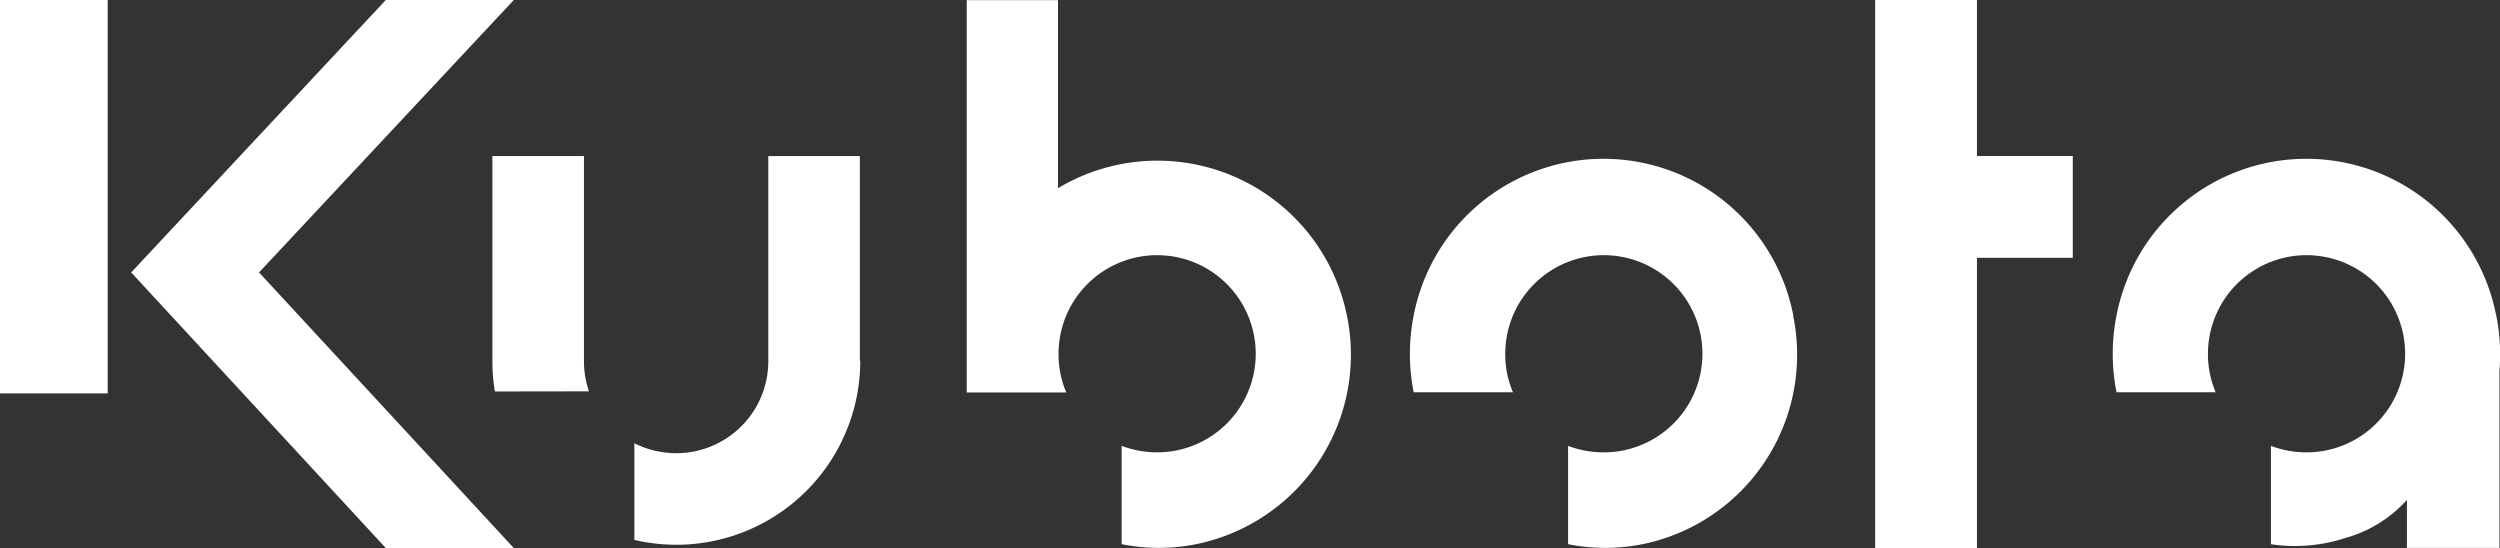 <?xml version="1.0" encoding="UTF-8" standalone="no"?>
<svg
   viewBox="0 0 181.05 39.69"
   version="1.1"
   id="svg63"
   sodipodi:docname="logo.svg"
   width="181.05"
   height="39.69"
   inkscape:version="1.1 (c68e22c387, 2021-05-23)"
   xmlns:inkscape="http://www.inkscape.org/namespaces/inkscape"
   xmlns:sodipodi="http://sodipodi.sourceforge.net/DTD/sodipodi-0.dtd"
   xmlns="http://www.w3.org/2000/svg"
   xmlns:svg="http://www.w3.org/2000/svg"
   xmlns:rdf="http://www.w3.org/1999/02/22-rdf-syntax-ns#"
   xmlns:cc="http://creativecommons.org/ns#"
   xmlns:dc="http://purl.org/dc/elements/1.1/">
  <rect x="0" y="0" width="181.05" height="39.69" fill="#333333" stroke="none"/>
  <sodipodi:namedview
     id="namedview65"
     pagecolor="#ffffff"
     bordercolor="#666666"
     borderopacity="1.0"
     inkscape:pageshadow="2"
     inkscape:pageopacity="0.0"
     inkscape:pagecheckerboard="0"
     showgrid="false"
     fit-margin-top="0"
     fit-margin-left="0"
     fit-margin-right="0"
     fit-margin-bottom="0"
     inkscape:zoom="1.5338439"
     inkscape:cx="-34.227733"
     inkscape:cy="19.232726"
     inkscape:window-width="1920"
     inkscape:window-height="1001"
     inkscape:window-x="-9"
     inkscape:window-y="-9"
     inkscape:window-maximized="1"
     inkscape:current-layer="svg63" />
  <defs
     id="defs7">
    <style
       id="style2">.cls-1{fill:none;}.cls-2{fill:#ffffff;}.cls-3{clip-path:url(#clip-path);}.cls-4{fill:#ffffff;}</style>
    <clipPath
       id="clip-path"
       transform="translate(0 0)">
      <rect
         class="cls-1"
         width="453.11"
         height="99.93"
         id="rect4"
         x="0"
         y="0" />
    </clipPath>
  </defs>
  <title
     id="title9">Asset 1</title>
  <g
     id="Layer_2"
     data-name="Layer 2"
     style="fill:#ffffff;fill-opacity:1"
     transform="translate(-272.06,-60.24)">
    <g
       id="Layer_1-2"
       data-name="Layer 1"
       style="fill:#ffffff;fill-opacity:1">
      <rect
         class="cls-2"
         x="272.06"
         y="60.24"
         width="7.8"
         height="28.49"
         id="rect11"
         style="fill:#ffffff;fill-opacity:1" />
      <polygon
         class="cls-2"
         points="309.27,99.93 290.82,79.97 309.27,60.24 300,60.24 281.56,79.97 300,99.93 "
         id="polygon13"
         style="fill:#ffffff;fill-opacity:1" />
      <g
         class="cls-3"
         clip-path="url(#clip-path)"
         id="g59"
         style="fill:#ffffff;fill-opacity:1">
        <path
           class="cls-2"
           d="M 369.6,83.08 A 14,14 0 0 0 348.68,73.87 V 60.25 h -6.61 v 28.41 h 7.21 a 7,7 0 0 1 -0.56,-2.75 7.14,7.14 0 1 1 7.14,7.09 7.33,7.33 0 0 1 -2.57,-0.47 v 7.12 a 13.73,13.73 0 0 0 5.39,0 14,14 0 0 0 10.92,-16.57"
           id="path15"
           style="fill:#ffffff;fill-opacity:1" />
        <path
           class="cls-2"
           d="m 401.93,83.08 a 14,14 0 0 0 -27.49,0 14.21,14.21 0 0 0 0,5.57 h 7.19 a 6.88,6.88 0 0 1 -0.56,-2.75 7.14,7.14 0 1 1 7.11,7.1 7.27,7.27 0 0 1 -2.56,-0.47 v 7.12 a 13.74,13.74 0 0 0 5.39,0 14,14 0 0 0 10.91,-16.54"
           id="path17"
           style="fill:#ffffff;fill-opacity:1" />
        <path
           class="cls-2"
           d="M 334.33,86.41 V 71.54 h -6.63 v 14.87 0 a 6.66,6.66 0 0 1 -6.7,6.65 6.77,6.77 0 0 1 -3,-0.72 v 7 a 13.32,13.32 0 0 0 16.36,-13 z"
           id="path19"
           style="fill:#ffffff;fill-opacity:1" />
        <path
           class="cls-2"
           d="m 314.71,88.58 a 6.79,6.79 0 0 1 -0.36,-2.18 v 0 -14.86 h -6.63 v 14.87 a 13.43,13.43 0 0 0 0.18,2.18 z"
           id="path21"
           style="fill:#ffffff;fill-opacity:1" />
        <polygon
           class="cls-2"
           points="415.23,78.91 422.17,78.91 422.17,71.54 415.23,71.54 415.23,60.24 407.86,60.24 407.86,99.93 415.23,99.93 "
           id="polygon23"
           style="fill:#ffffff;fill-opacity:1" />
        <path
           class="cls-2"
           d="m 452.83,83.08 a 14,14 0 0 0 -27.49,0 14.17,14.17 0 0 0 0,5.57 h 7.18 a 7,7 0 0 1 -0.56,-2.75 7.14,7.14 0 1 1 7.12,7.1 7.28,7.28 0 0 1 -2.56,-0.47 v 7.12 a 11.68,11.68 0 0 0 5.39,-0.45 9.34,9.34 0 0 0 4.46,-2.76 v 3.48 h 6.7 V 87.05 a 13.9,13.9 0 0 0 -0.24,-4"
           id="path25"
           style="fill:#ffffff;fill-opacity:1" />
      </g>
    </g>
  </g>
</svg>
